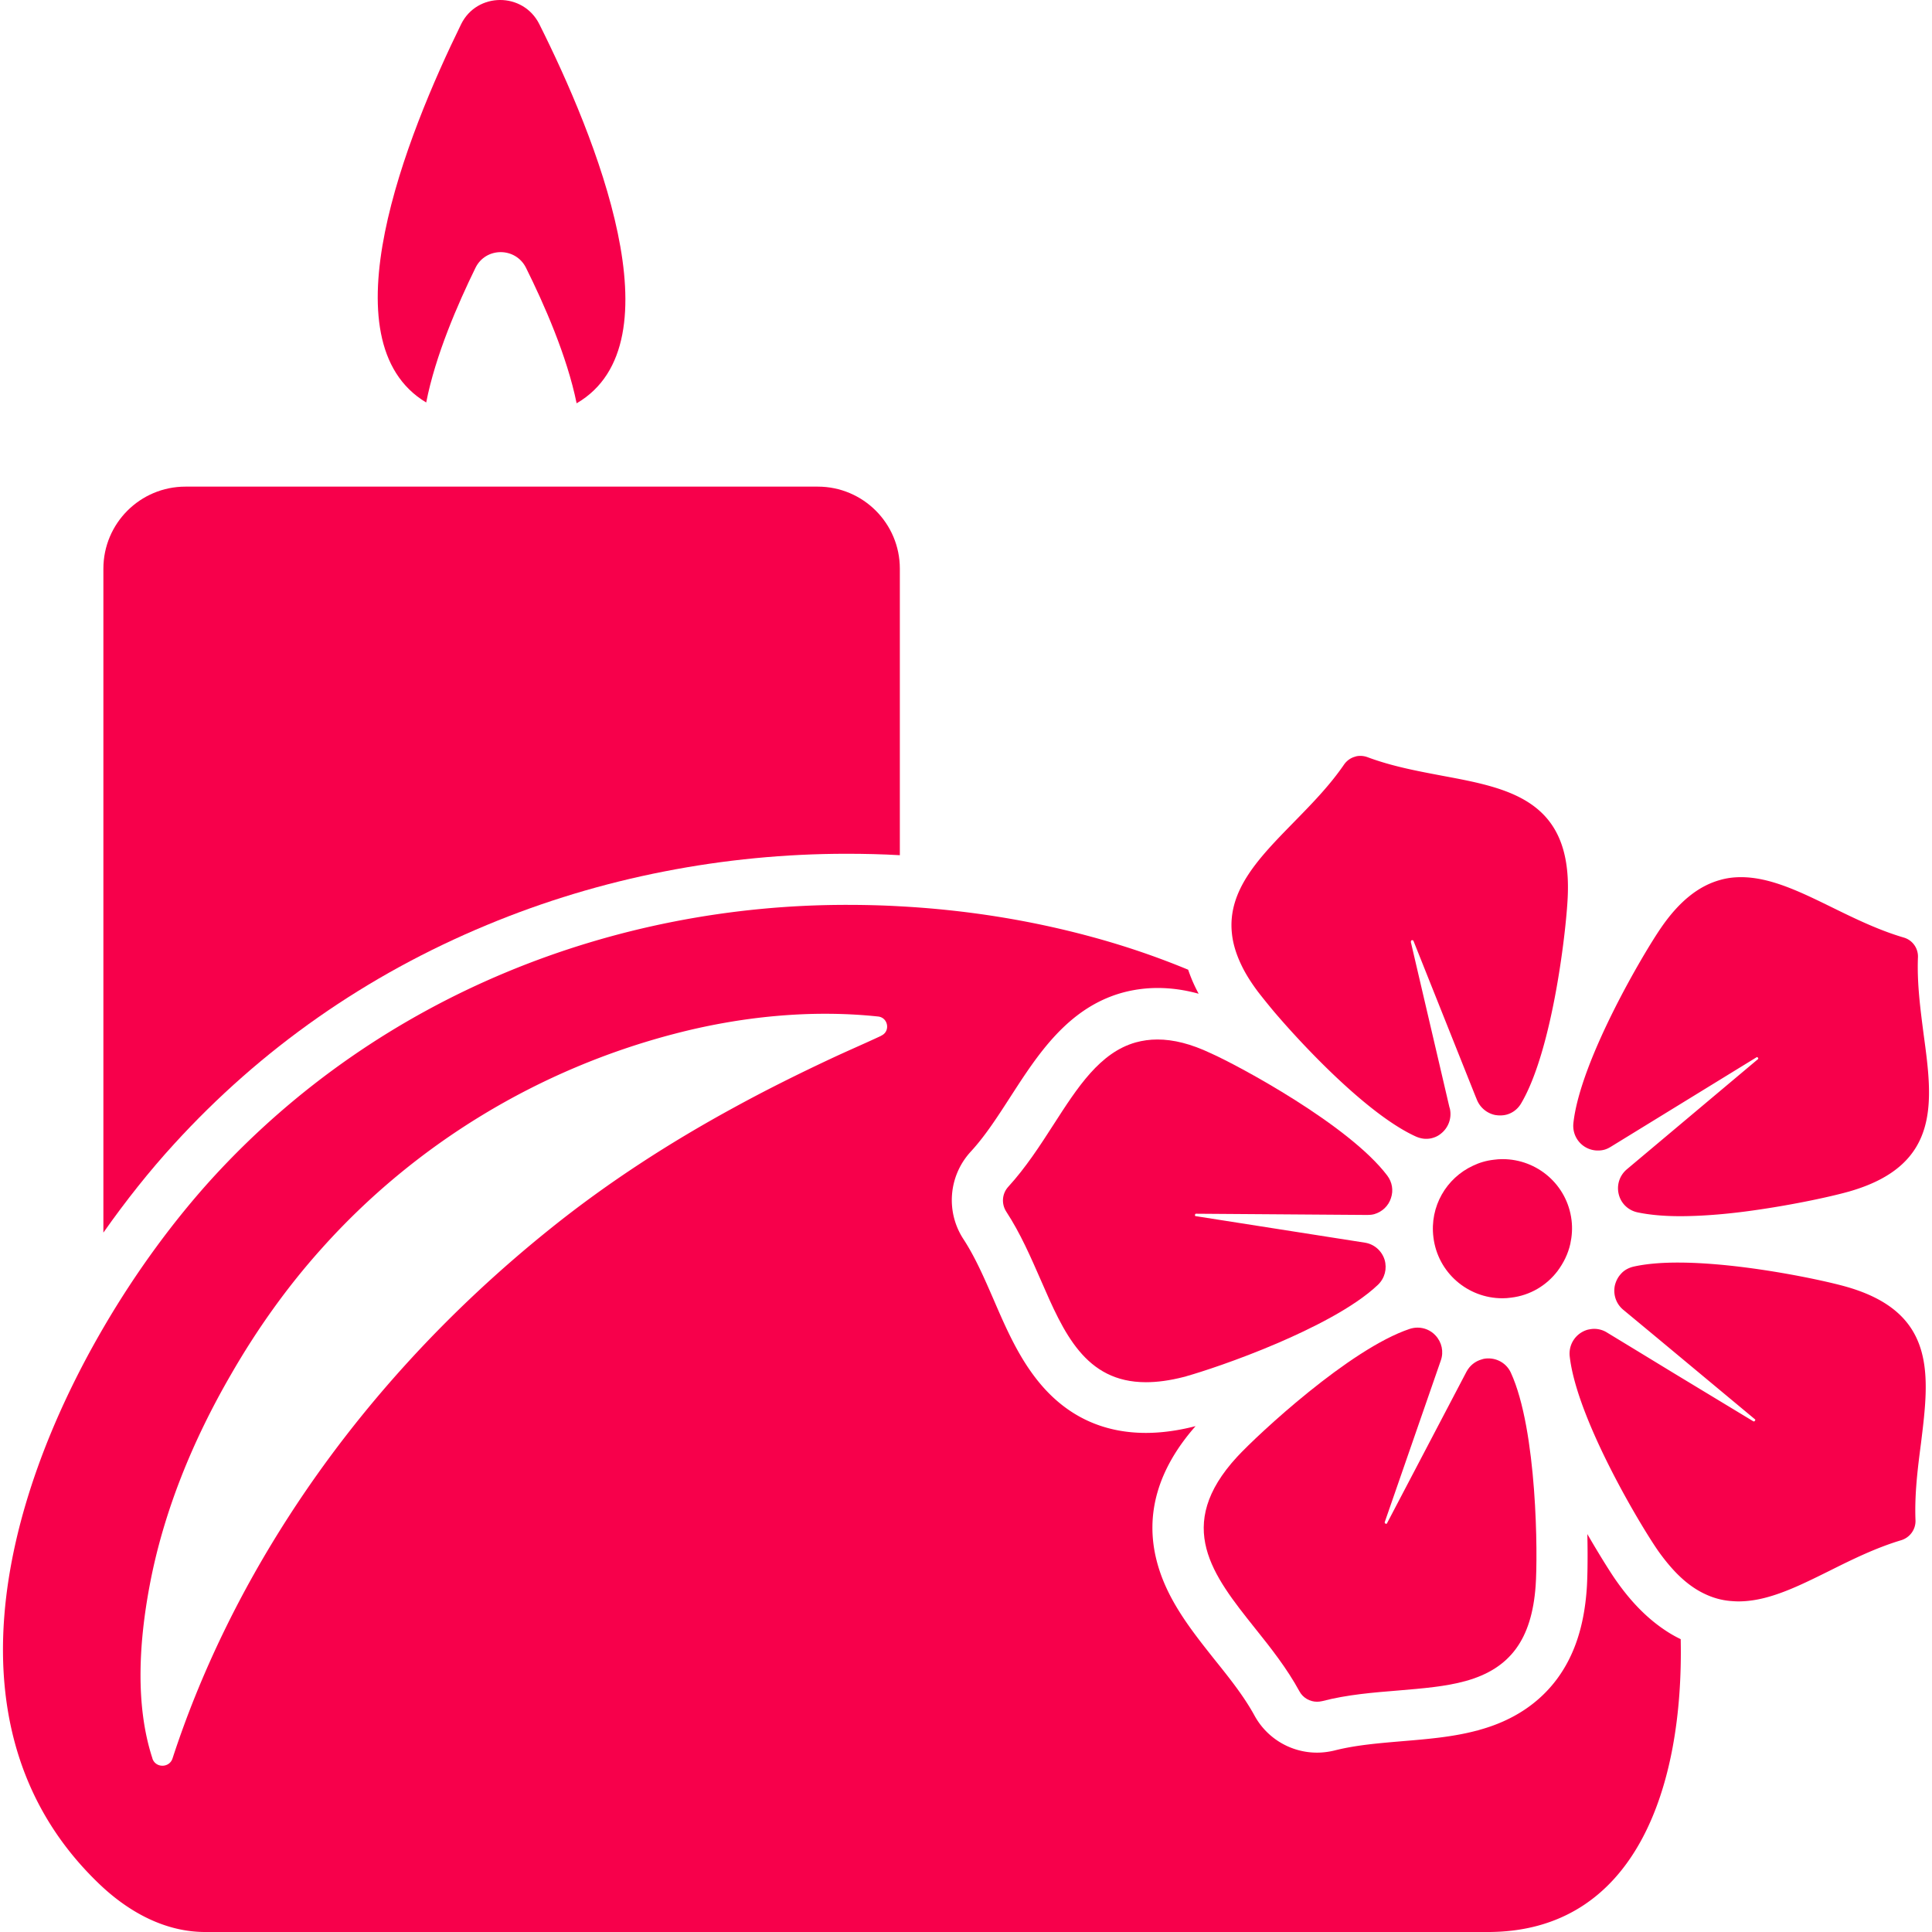 <svg xmlns="http://www.w3.org/2000/svg" version="1.1" xmlns:xlink="http://www.w3.org/1999/xlink" width="512" height="512" x="0" y="0" viewBox="0 0 941.425 941.426" style="enable-background:new 0 0 512 512" xml:space="preserve" class=""><g><path d="M50.377 277.125v323.5c10.9-15.5 22.5-30.1 34.4-43.1 42.4-46.5 93.7-82.4 152.5-106.8 27.6-11.5 56.7-20.3 86.5-26.101 29.1-5.699 58.899-8.6 88.699-8.6 8.7 0 17.4.2 26 .7v-139.6c0-22.1-17.899-40-40-40h-308.1c-22.099.001-39.999 17.901-39.999 40.001z" fill="#f7004b" opacity="1" data-original="#000000" class=""></path><path d="M812.977 795.426c-9.199-5.801-17.5-13.9-25.3-25-2.3-3.2-7.7-11.7-14.2-22.9.301 12.9 0 23-.3 26.9-1.3 18-6 32.199-14.399 43.6-8.801 11.9-21.4 20.3-37.5 24.8l-1.301.4-.5.1c-11.699 3.101-24 4.101-35.899 5.101-11.7 1-22.8 1.899-33.101 4.5-2.8.699-5.8 1.1-8.699 1.1-12.7 0-24.4-6.9-30.5-18.1-5.101-9.301-12-18-19.4-27.2-11.5-14.5-23.4-29.4-28.2-48-5.899-22.7.5-44.9 18.9-65.8-8.5 2.199-16.7 3.3-24.2 3.3-20.9 0-38.3-8.101-51.7-24.2-10-12-16.3-26.4-22.3-40.3-4.7-10.8-9.1-21-14.901-29.9-8.699-13.3-7.3-30.8 3.5-42.6 7.2-7.8 13.2-17.2 19.601-27.101 13-20.1 27.7-43 54.3-50.399 5.5-1.5 11.3-2.3 17.2-2.3 6.5 0 13.1.899 20 2.8-2.101-3.9-3.8-7.8-5.101-11.7-15.199-6.3-30.8-11.6-46.6-15.901-30.8-8.399-62.3-13.3-93.901-15-8.699-.5-17.3-.699-26-.699-111.899 0-226.6 42.9-309.2 133.4-18 19.8-36.6 44.7-52.8 72.5-50 85.601-78.2 198.3-2.2 271.101 14.7 14.1 32.5 23.5 51.7 23.5h625c71.9 0 95.5-70.4 94-142.7a58.25 58.25 0 0 1-5.999-3.302zm-740.1-22.601c6.8-36.399 21.2-71.2 39.7-103.1 12.6-21.9 27.3-42.601 44.2-61.4 45.6-51 105.8-87.399 172-104.6 31.8-8.3 66.1-11.9 99.1-8.4 4.9.5 6.1 7.2 1.6 9.3 0 0-.1 0-.1.101-8.1 3.8-16.3 7.3-24.4 11.1-16 7.5-31.899 15.4-47.399 23.9-31.2 17-61.101 36.3-88.8 58.5-49.6 39.7-93.3 86.899-127.8 140.3-23.8 36.8-43.3 76.6-56.9 118.3-1.5 4.7-8.2 4.8-9.8.101v-.101c-8.601-26.301-6.401-57.301-1.401-84.001zM688.078 458.125h.2c.3 0 .399.301.5.4l30 75.201.899 2.2c1.601 3.899 5 6.6 8.9 7.399.7.101 1.5.2 2.3.2 1.1 0 2.2-.1 3.3-.4 2.9-.8 5.4-2.699 7-5.399 15.7-26.5 22.4-87.3 22.8-102.201 1.5-45.8-28.899-51.5-61.1-57.5-12.1-2.3-24.6-4.6-36.6-9.1-1.101-.4-2.301-.6-3.4-.6-.9 0-1.8.1-2.6.4-2.2.6-4.101 2-5.4 3.9-7.2 10.5-16.2 19.6-24.8 28.4-16.3 16.7-32 32.6-29.8 53.7.5 5.1 2.1 10.399 4.899 16.1 1.9 3.901 4.5 8 7.7 12.3 1.7 2.2 4.4 5.601 7.9 9.801 15.5 18.199 46.399 50.6 69.2 60.899 1.6.7 3.3 1.101 4.899 1.101 1.101 0 2.101-.101 3.101-.4 1.5-.4 2.899-1.1 4-2 3.699-2.8 5.6-7.6 4.5-12.4l-.2-.6-4.9-21-13.9-59.5c.102-.401.001-.801.602-.901zM900.078 627.125c-11.3-3.3-51.4-11.899-82.5-11.899-8.101 0-15.5.6-21.7 2-2.4.6-4.6 1.8-6.1 3.6-1.4 1.5-2.4 3.5-2.9 5.601-.9 4.399.6 8.899 4.1 11.8l16.4 13.6 47.7 39.7c.3.2.3.4.2.5-.101.3-.301.5-.5.6h-.101c-.1 0-.2 0-.399-.1l-38.5-23.3-19.7-12-13-7.9c-1.9-1.2-4.101-1.8-6.2-1.8h-.2c-1 0-2 .2-3 .4-5.7 1.6-9.399 7-8.8 12.899 3.4 30.601 34.8 83.101 43.4 95.3 2.8 3.9 5.6 7.301 8.5 10.301 4.3 4.399 8.8 7.8 13.6 10.1 4.1 2 8.3 3.2 12.8 3.6 1.3.101 2.601.2 3.9.2 4.5 0 9.3-.7 14.3-2.1 9.8-2.7 19.8-7.7 30.3-12.9 11-5.5 22.4-11.1 34.7-14.8 4.3-1.3 7.2-5.3 7-9.8-.5-12.7 1.1-25.4 2.7-37.601 4-32.601 7.899-63.301-36-76.001zM934.578 466.525c.2-4.5-2.7-8.5-7-9.7-12.2-3.6-23.7-9.2-34.7-14.6-15.5-7.601-30.2-14.8-44.5-14.8-3.5 0-6.9.399-10.3 1.399-10.4 2.9-19.8 10.4-28.5 23-8.5 12.2-39.601 64.901-42.9 95.5-.399 4 1.101 7.8 4.101 10.4 2.199 1.899 5 2.899 7.8 2.899 1.1 0 2.1-.1 3.2-.399 1.1-.3 2.1-.8 3.1-1.4l71-43.6c.1-.101.2-.101.2-.101h.1c.3 0 .5.4.5.4.2.4 0 .6-.2.7l-63.8 53.6c-3.5 3-5 7.601-3.899 12.101 1.1 4.5 4.6 7.8 9 8.8 6.1 1.3 13.3 1.899 20.8 1.899 12.2 0 25.2-1.3 35.7-2.8 21.399-3 39.6-7.2 46.3-9.1.5-.101 1-.3 1.399-.4 43.9-13 39.801-43.7 35.4-76.1-1.601-12.398-3.301-24.997-2.801-37.698z" fill="#f7004b" opacity="1" data-original="#000000" class=""></path><path d="M563.977 506.525c-3.699 0-7.199.5-10.5 1.4-17.5 4.899-28.399 21.899-40 39.899-6.699 10.4-13.6 21.101-22.199 30.5-3 3.3-3.4 8.2-1 12 7 10.7 12 22.3 17 33.7 11 25.3 21.5 49.5 51.1 49.5 5.5 0 11.6-.8 18.6-2.6.4-.101.9-.2 1.4-.4 6.7-1.9 24.5-7.6 44.3-16.1 15.8-6.801 37.101-17.2 48.8-28.4 3.301-3.2 4.5-7.8 3.2-12.2-1.399-4.399-5.1-7.6-9.6-8.3l-82.3-12.9c-.301 0-.5-.1-.5-.5 0 0 0-.6.399-.699h.3l83.301.6h.1c1.1 0 2.2-.1 3.3-.4 3.8-1.1 6.9-4 8.101-7.8 1.3-3.8.6-7.8-1.801-11-18.6-24.6-72.5-53.6-86-59.6-9.7-4.6-18.2-6.7-26.001-6.7zM758.977 619.325c2.9-3.899 5.101-8.3 6.2-13.2.8-3.699 1.101-7.6.601-11.6-2.101-17.2-16.7-29.7-33.601-29.7h-.2c-1.3 0-2.699.101-4.1.3-3.6.4-7 1.4-10.1 2.9-13 6-21.2 19.9-19.301 34.9 2.101 17.199 16.7 29.699 33.601 29.699 1.399 0 2.8-.1 4.2-.3 9.4-1.098 17.4-5.999 22.7-12.999zM633.177 824.125c1.7 3.2 5.101 5.101 8.601 5.101.8 0 1.6-.101 2.5-.3 12.3-3.2 25-4.2 37.3-5.2 11.8-1 22.899-1.9 32.6-4.601 21.7-6 32.2-20.3 34.101-46.3 1.1-14.8.8-76-12.101-104-2-4.3-6.3-6.899-10.899-6.899-1.101 0-2.2.1-3.301.5-3.199.899-5.8 3-7.399 6l-38.7 73.8c-.1.3-.3.3-.3.3h-.101c-.199 0-.5-.1-.6-.3-.1-.101-.2-.2-.1-.601l27.3-78.699c1.5-4.2.5-8.9-2.601-12.2-2.3-2.5-5.5-3.8-8.699-3.8-1.301 0-2.5.199-3.801.6-29.199 9.7-74 51.4-84.1 62.3-31.1 33.7-11.8 57.9 8.6 83.5 7.7 9.6 15.601 19.6 21.7 30.799zM231.677 130.525c5-10.2 19.5-10.2 24.6-.1 8.8 17.7 20 43 24.7 66.1 50.4-29.3 9.1-130.3-18.2-184.8-7.9-15.7-30.4-15.6-38.1.1-26.6 54.3-66.7 154.5-17 184.3 4.5-23 15.4-48 24-65.6z" fill="#f7004b" opacity="1" data-original="#000000" class=""></path></g></svg>